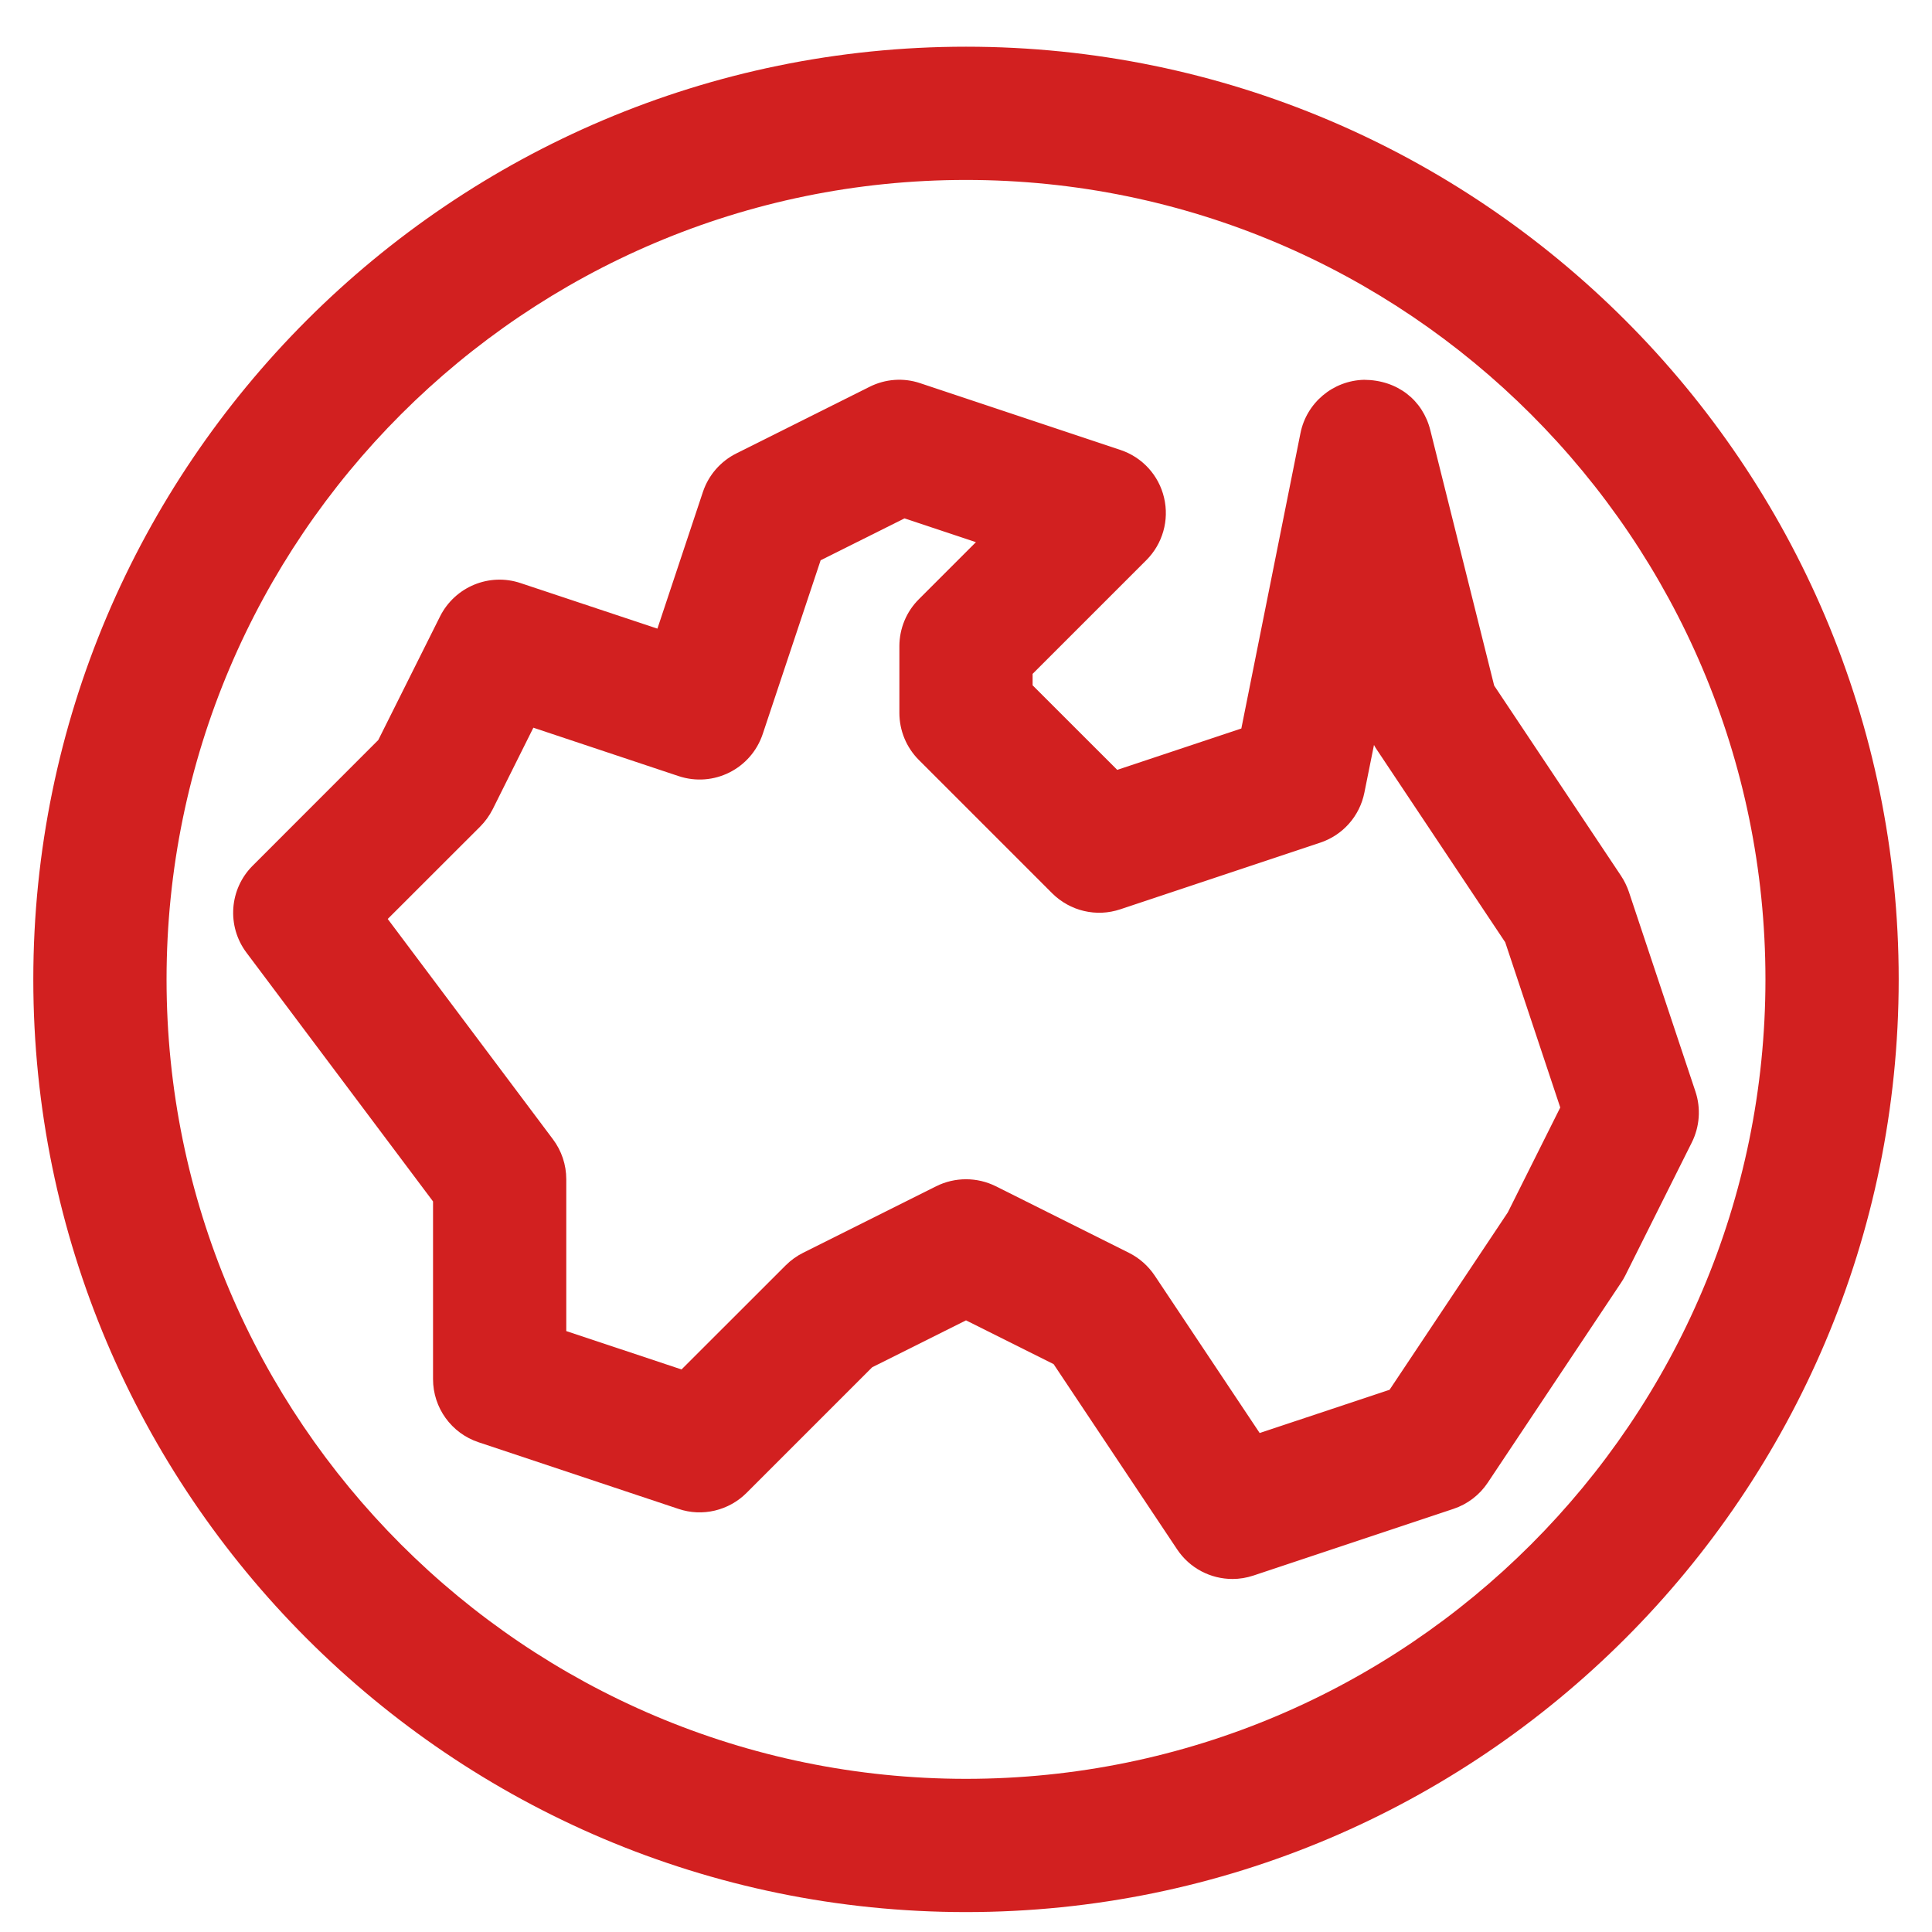<svg fill="none" viewBox="0 0 29 29" height="29" width="29" xmlns="http://www.w3.org/2000/svg">
                            <path fill="#D22020" d="M14.5 28.701C6.78 28.701 0.5 22.42 0.5 14.701C0.5 6.981 6.78 0.701 14.5 0.701C22.22 0.701 28.5 6.981 28.5 14.701C28.5 22.42 22.22 28.701 14.5 28.701ZM14.5 2.701C7.883 2.701 2.5 8.084 2.5 14.701C2.5 21.318 7.883 26.701 14.5 26.701C21.117 26.701 26.5 21.318 26.5 14.701C26.5 8.084 21.117 2.701 14.5 2.701Z"></path>
                            <path fill="#D22020" d="M18.5 23.701C18.172 23.701 17.857 23.54 17.668 23.255L15.815 20.476L14.5 19.819L13.092 20.523L11.207 22.408C10.94 22.675 10.544 22.771 10.184 22.649L7.184 21.649C6.775 21.513 6.5 21.131 6.5 20.701V18.034L3.7 14.3C3.401 13.903 3.441 13.345 3.793 12.994L5.678 11.108L6.605 9.253C6.829 8.808 7.344 8.594 7.816 8.753L9.868 9.436L10.551 7.384C10.635 7.133 10.815 6.925 11.053 6.806L13.053 5.806C13.29 5.687 13.565 5.667 13.816 5.753L16.816 6.753C17.145 6.862 17.394 7.133 17.473 7.471C17.553 7.808 17.452 8.163 17.207 8.408L15.5 10.115V10.287L16.77 11.556L18.633 10.935L19.52 6.504C19.611 6.045 20.009 5.712 20.476 5.701C20.974 5.704 21.357 6.004 21.47 6.459L22.428 10.291L24.332 13.146C24.381 13.22 24.42 13.3 24.449 13.384L25.449 16.384C25.533 16.636 25.513 16.911 25.395 17.148L24.395 19.148C24.376 19.185 24.355 19.221 24.332 19.255L22.332 22.255C22.209 22.44 22.027 22.579 21.816 22.649L18.816 23.649C18.712 23.684 18.605 23.701 18.5 23.701ZM14.5 17.701C14.653 17.701 14.807 17.736 14.947 17.806L16.947 18.806C17.103 18.884 17.235 19.002 17.332 19.146L18.908 21.51L20.858 20.861L22.633 18.198L23.42 16.624L22.594 14.144L20.668 11.255C20.652 11.232 20.637 11.208 20.624 11.182L20.48 11.897C20.41 12.249 20.157 12.536 19.816 12.649L16.816 13.649C16.456 13.77 16.061 13.675 15.793 13.408L13.793 11.408C13.605 11.22 13.5 10.966 13.5 10.701V9.701C13.5 9.435 13.605 9.181 13.793 8.994L14.649 8.138L13.577 7.781L12.318 8.41L11.449 11.017C11.274 11.541 10.71 11.825 10.184 11.649L8.006 10.923L7.395 12.148C7.346 12.244 7.283 12.332 7.207 12.408L5.82 13.794L8.3 17.101C8.43 17.274 8.5 17.484 8.5 17.701V19.98L10.23 20.556L11.793 18.994C11.869 18.918 11.957 18.854 12.053 18.806L14.053 17.806C14.193 17.736 14.347 17.701 14.5 17.701Z"></path>
                        </svg>
